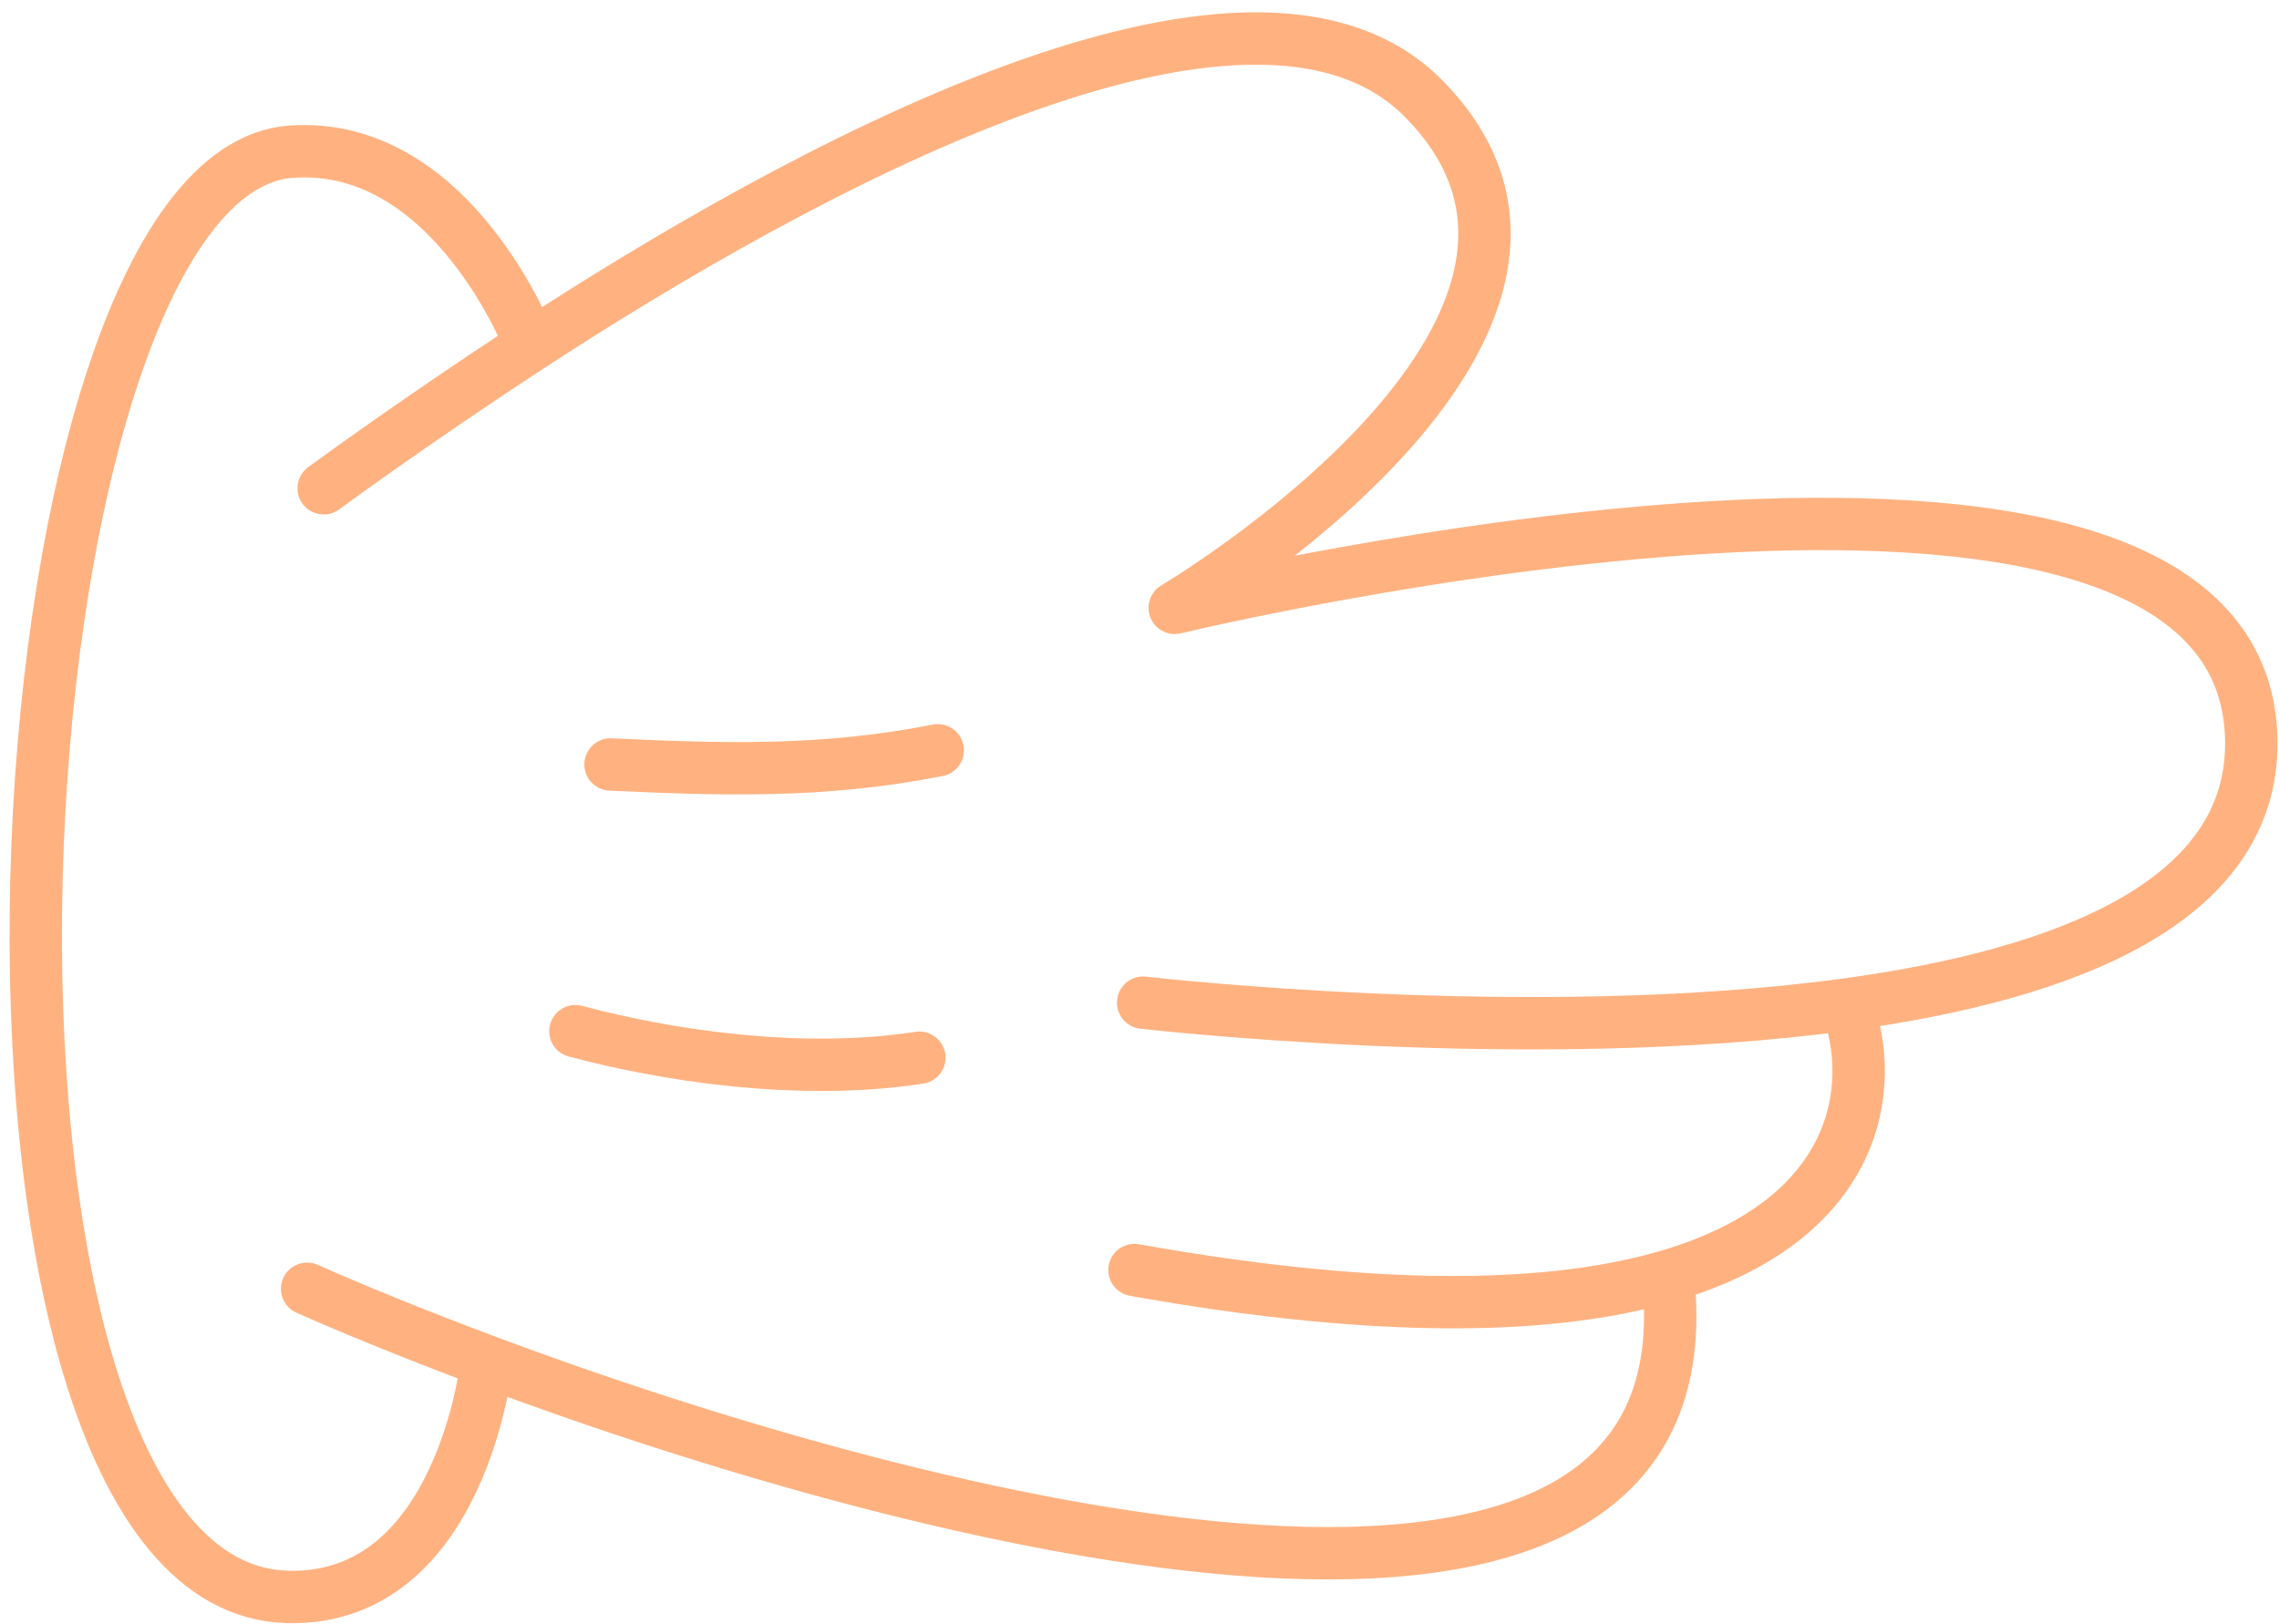 <svg width="87" height="62" viewBox="0 0 87 62" fill="none" xmlns="http://www.w3.org/2000/svg">
<path d="M35.096 40.39C30.482 41.099 25.365 40.287 21.965 39.376M35.798 28.651C31.407 29.517 27.585 29.389 23.307 29.192M12.355 18.646C12.355 18.646 15.81 16.101 20.265 13.195M20.265 13.195C30.311 6.644 47.685 -2.982 54.349 3.769C62.955 12.487 44.845 23.212 44.845 23.212C44.845 23.212 85.737 13.326 85.942 28.282C86.026 34.423 78.907 37.208 70.487 38.357M20.265 13.195C20.265 13.195 17.286 5.351 11.112 5.793C-0.534 6.626 -3.119 60.627 10.981 60.98C17.626 61.147 18.586 51.987 18.586 51.987M18.586 51.987C15.846 50.961 13.488 49.995 11.723 49.213M18.586 51.987C35.146 58.184 65.615 66.182 63.672 48.725M63.672 48.725C59.423 49.972 52.943 50.219 43.308 48.497M63.672 48.725C70.97 46.583 71.683 41.49 70.487 38.357M70.487 38.357C58.403 40.006 43.639 38.287 43.639 38.287" stroke="#FFB280" stroke-width="2" stroke-linecap="round" stroke-linejoin="round"/>
</svg>
